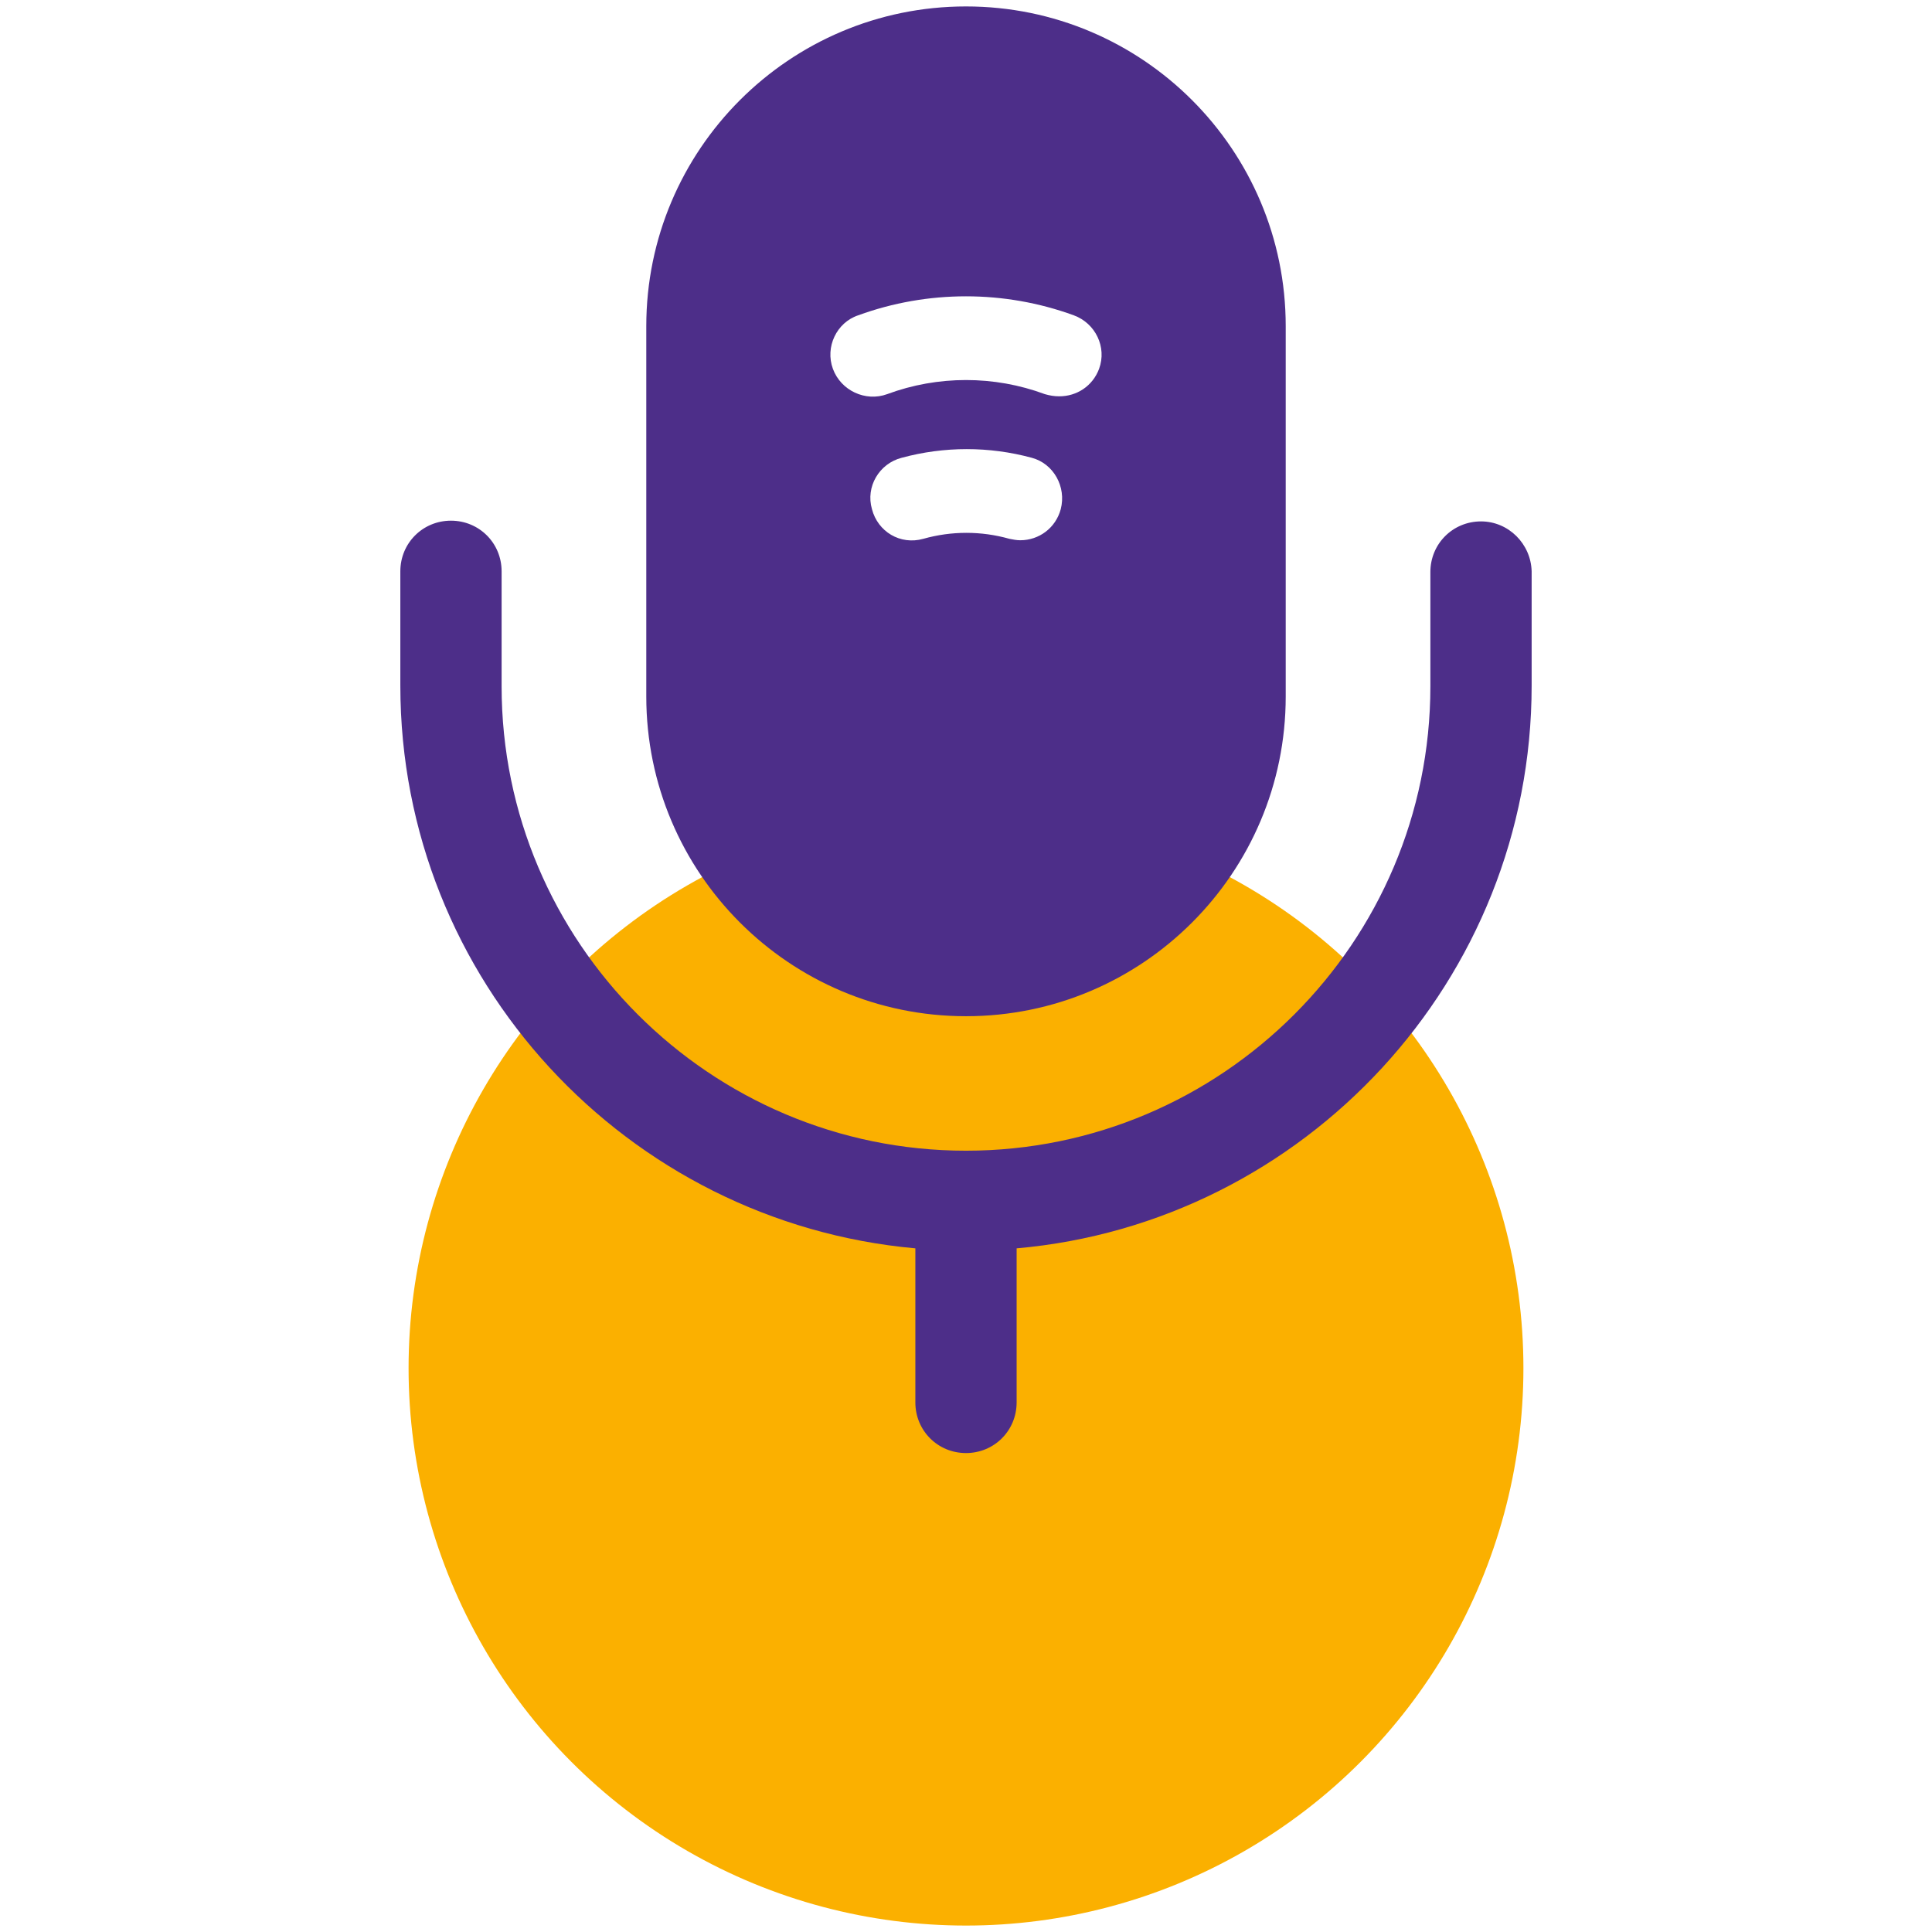 <?xml version="1.0" encoding="UTF-8"?><svg id="Livello_1" xmlns="http://www.w3.org/2000/svg" viewBox="0 0 279.335 279.335"><defs><style>.cls-1{fill:#fbb000;}.cls-2{fill:#4d2e89;}</style></defs><circle class="cls-1" cx="139.667" cy="197.811" r="80.594"/><path class="cls-2" d="m214.13,75.386c-4.079,0-7.321,3.242-7.321,7.321v16.524c0,37.022-30.12,67.142-67.142,67.142s-67.142-30.12-67.142-67.142v-16.629c0-4.079-3.242-7.321-7.321-7.321s-7.321,3.242-7.321,7.321v16.524c0,42.565,32.734,77.6,74.463,81.365v22.276c0,4.079,3.242,7.321,7.321,7.321s7.321-3.242,7.321-7.321v-22.276c41.624-3.66,74.463-38.8,74.463-81.365v-16.524c-.105-3.974-3.347-7.216-7.321-7.216Z"/><path class="cls-2" d="m139.667.93c-25.518,0-46.225,20.707-46.225,46.226v53.546c0,25.518,20.707,46.226,46.225,46.226s46.226-20.707,46.226-46.226v-53.546c0-25.518-20.707-46.226-46.226-46.226Zm13.7,72.685c-.732,2.719-3.137,4.497-5.857,4.497-.523,0-1.046-.105-1.569-.209-4.079-1.15-8.367-1.15-12.445,0-3.347.941-6.589-1.046-7.425-4.288-.941-3.242,1.046-6.589,4.288-7.425,6.17-1.673,12.655-1.673,18.825,0,3.137.837,5.02,4.183,4.183,7.425Zm5.543-20.289c-.941,2.51-3.242,3.974-5.752,3.974-.732,0-1.36-.105-2.092-.314-7.321-2.719-15.478-2.719-22.799,0-3.137,1.15-6.693-.523-7.844-3.66-1.15-3.137.523-6.693,3.66-7.739,10.04-3.66,21.126-3.66,31.166,0,3.137,1.15,4.811,4.602,3.66,7.739Z"/></svg>
